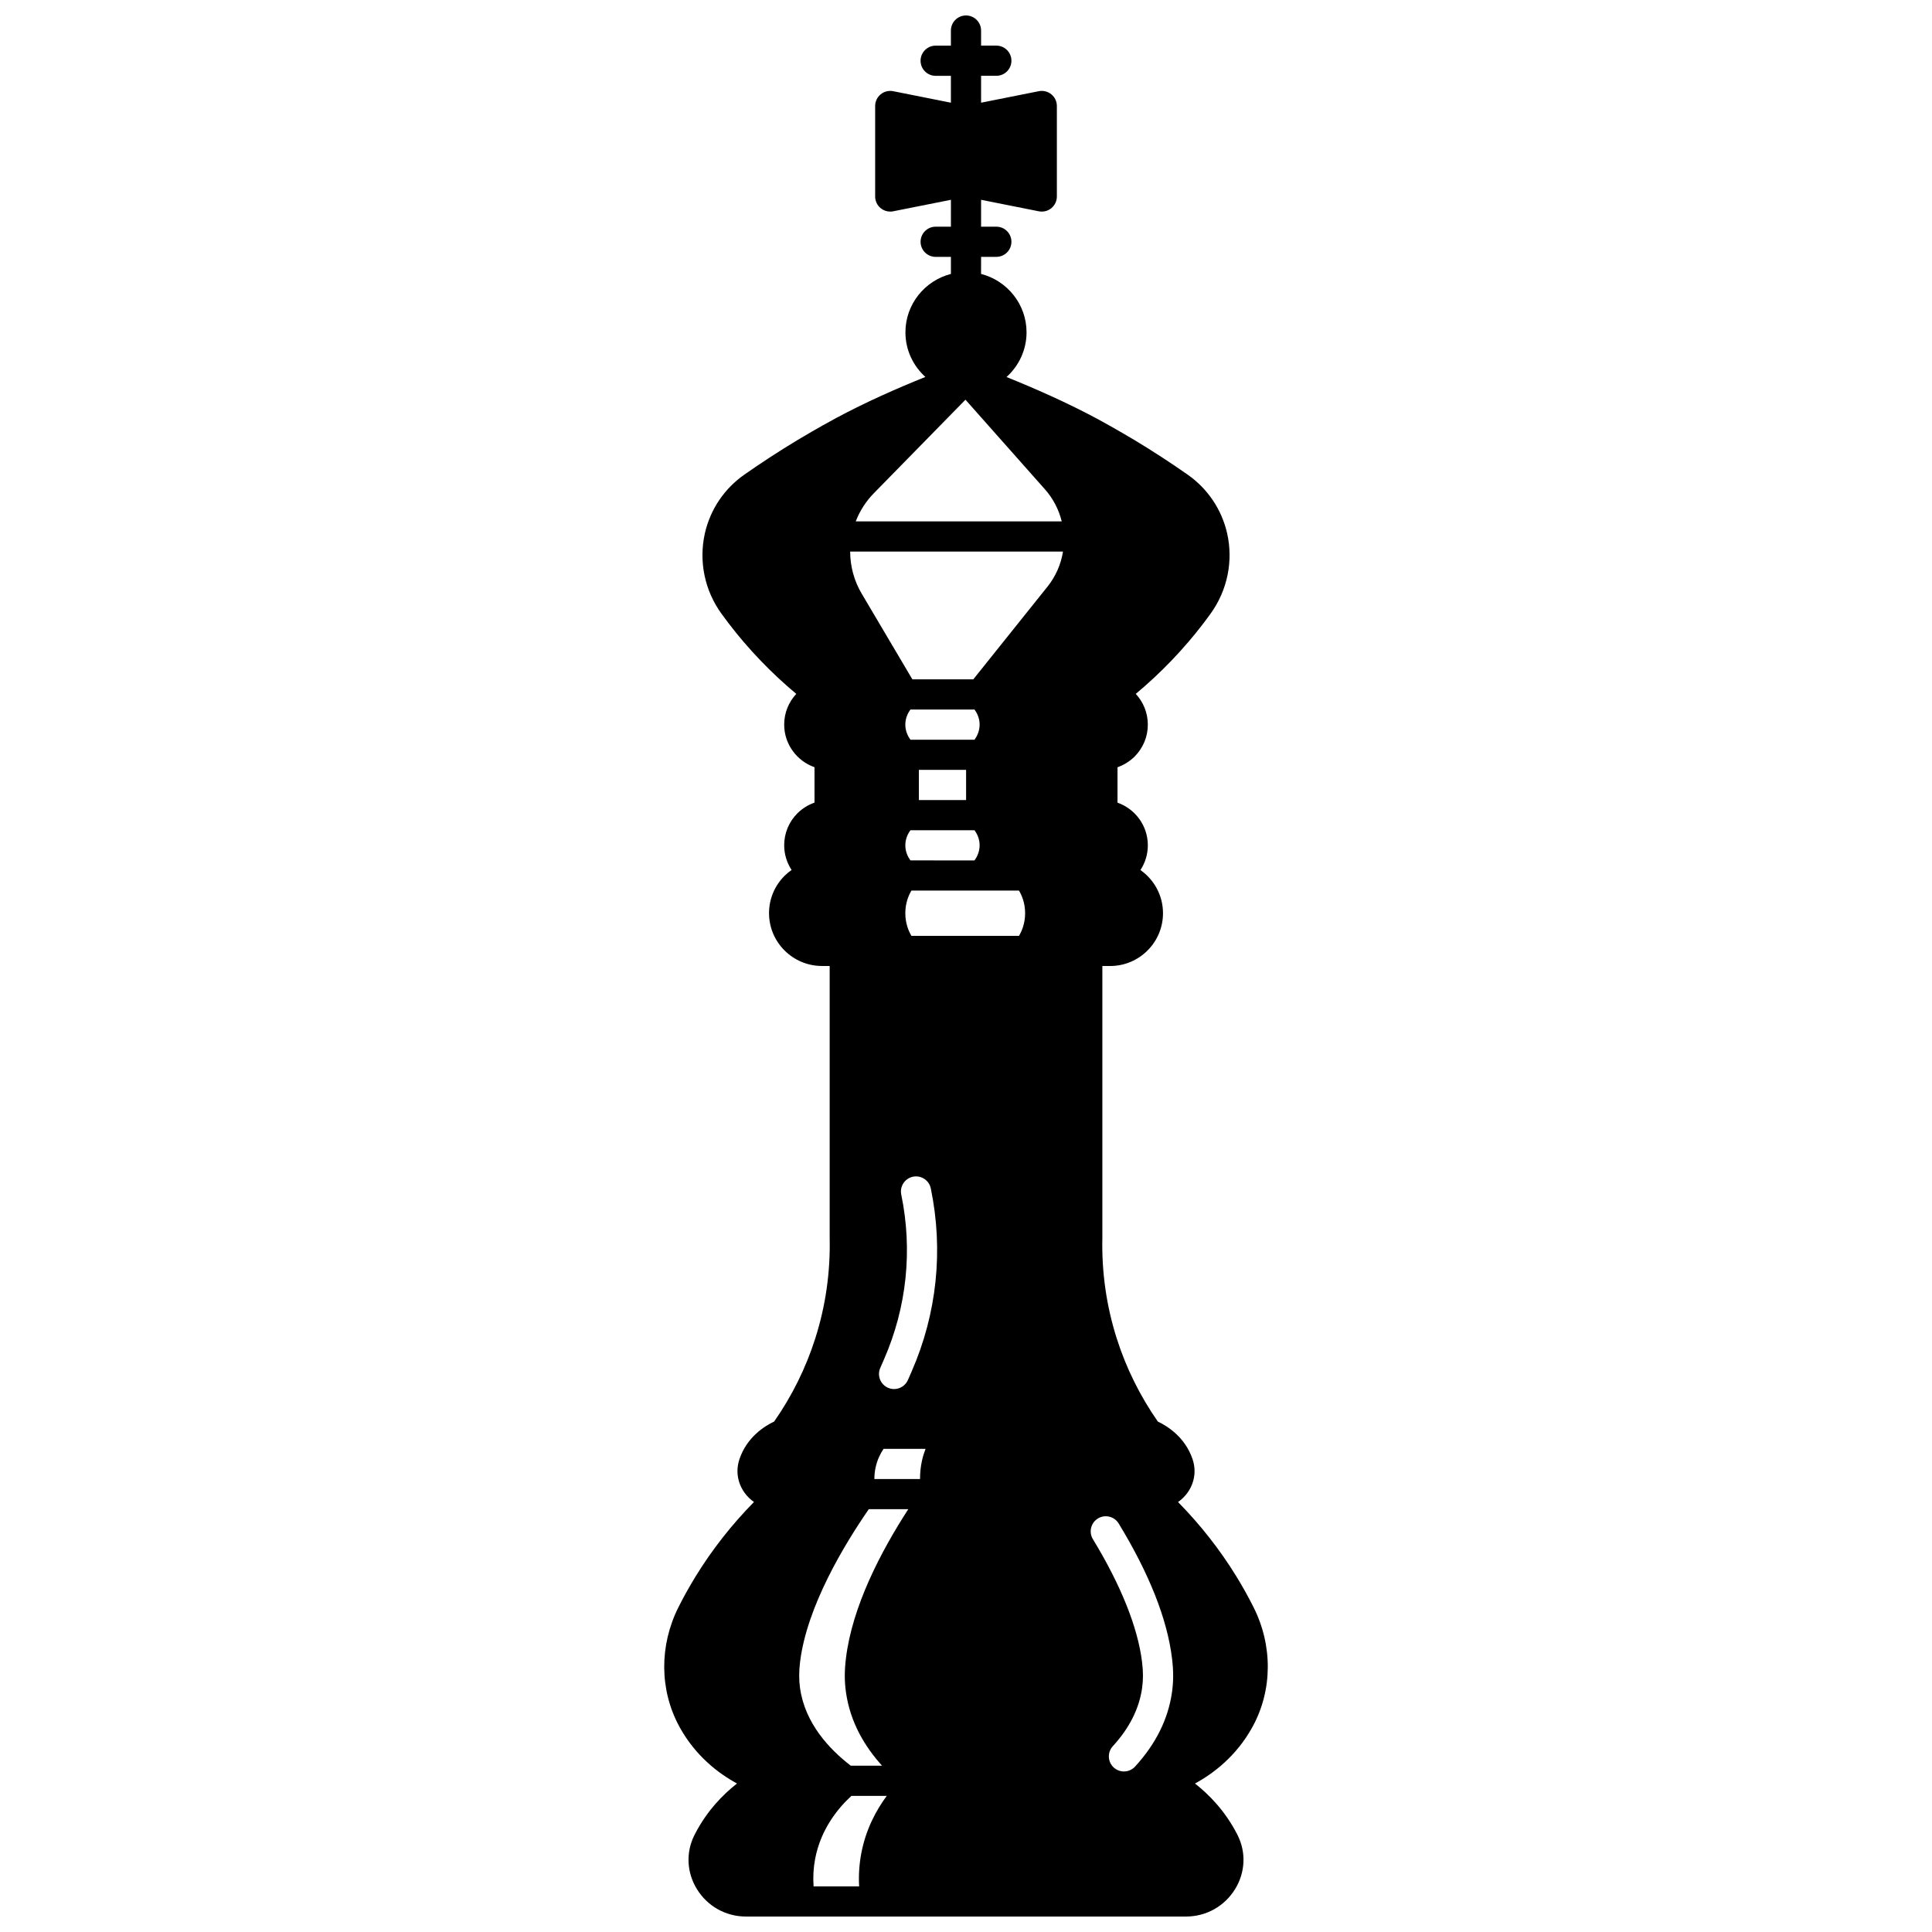 <?xml version="1.0" encoding="UTF-8"?>
<!-- Uploaded to: SVG Repo, www.svgrepo.com, Generator: SVG Repo Mixer Tools -->
<svg width="800px" height="800px" version="1.1" viewBox="144 144 512 512" xmlns="http://www.w3.org/2000/svg">
 <defs>
  <clipPath id="a">
   <path d="m320 148.09h160v503.81h-160z"/>
  </clipPath>
 </defs>
 <g clip-path="url(#a)">
  <path d="m476.2 569.93c-1.336-2.676-2.848-5.391-4.496-8.078-4.379-7.141-9.586-13.77-15.512-19.797 0.941-0.66 1.785-1.469 2.473-2.418 1.859-2.574 2.387-5.742 1.445-8.707-0.023-0.086-0.051-0.176-0.078-0.262-2-5.879-6.75-8.785-9.188-9.934-4.715-6.766-8.383-14.148-10.879-21.98-2.746-8.617-4.035-17.598-3.828-26.777v-71.973h2.027c3.75 0 7.273-1.453 9.934-4.102 2.648-2.648 4.109-6.164 4.109-9.895 0-4.723-2.367-8.898-5.977-11.434 1.27-1.934 1.957-4.195 1.957-6.559 0-5.215-3.363-9.652-8.035-11.301v-9.383c1.668-0.586 3.211-1.531 4.516-2.816 2.269-2.269 3.519-5.285 3.519-8.484 0-3.106-1.191-5.984-3.195-8.141 6.664-5.566 12.691-11.844 17.957-18.734 0.645-0.844 1.281-1.699 1.875-2.531 4.465-6.191 6.059-13.973 4.363-21.363-1.445-6.266-5.148-11.754-10.43-15.461-4.543-3.184-9.254-6.25-14.016-9.121-0.207-0.125-5.106-3.059-9.648-5.516-8.188-4.434-17.129-8.336-24.355-11.246 3.25-2.93 5.309-7.148 5.309-11.848 0-7.441-5.137-13.695-12.055-15.473l0.008-4.523h4.039c2.207 0 4-1.789 4-4 0-2.207-1.789-4-4-4h-4.039v-7.121l15.305 3.047c1.176 0.234 2.391-0.07 3.316-0.832 0.926-0.758 1.461-1.895 1.461-3.09v-23.988c0-1.199-0.535-2.332-1.461-3.09-0.926-0.758-2.144-1.066-3.316-0.832l-15.305 3.047v-7.125h4.039c2.207 0 4-1.789 4-4 0-2.207-1.789-4-4-4h-4.039v-3.992c0-2.207-1.789-4-4-4-2.207 0-4 1.789-4 4v4h-4.039c-2.207 0-4 1.789-4 4 0 2.207 1.789 4 4 4h4.039v7.121l-15.297-3.051c-1.172-0.234-2.391 0.07-3.316 0.832-0.926 0.758-1.461 1.895-1.461 3.09v23.992c0 1.199 0.535 2.332 1.461 3.09 0.719 0.59 1.617 0.906 2.535 0.906 0.262 0 0.52-0.023 0.781-0.078l15.305-3.047-0.004 7.125h-4.039c-2.207 0-4 1.789-4 4 0 2.207 1.789 4 4 4h4.039v4.519c-6.922 1.777-12.055 8.031-12.055 15.473 0 4.691 2.051 8.902 5.289 11.828-7.309 2.93-15.762 6.648-23.75 10.941-4.535 2.445-9.234 5.234-10.242 5.844-4.746 2.867-9.457 5.934-14 9.113-5.289 3.703-8.992 9.199-10.43 15.48-0.004 0.02-0.008 0.043-0.012 0.066-0.004 0.012-0.004 0.027-0.008 0.039-1.648 7.363-0.055 15.098 4.379 21.227 0.605 0.844 1.238 1.699 1.883 2.535 5.266 6.898 11.301 13.18 17.965 18.746-2.062 2.227-3.203 5.094-3.203 8.137 0 5.215 3.363 9.652 8.035 11.301v9.383c-1.668 0.586-3.211 1.531-4.516 2.816-2.269 2.269-3.519 5.285-3.519 8.484 0 2.414 0.727 4.66 1.965 6.547-0.66 0.461-1.289 0.973-1.871 1.551-2.648 2.648-4.109 6.164-4.109 9.895 0 7.719 6.301 13.996 14.043 13.996h2.027v72.062c0.203 9.09-1.082 18.066-3.832 26.684-2.5 7.832-6.164 15.219-10.879 21.98-2.441 1.148-7.188 4.055-9.188 9.934-0.027 0.086-0.055 0.172-0.078 0.262-0.941 2.969-0.414 6.133 1.445 8.707 0.688 0.953 1.531 1.762 2.473 2.418-5.926 6.027-11.133 12.66-15.512 19.797-1.645 2.688-3.16 5.402-4.492 8.066-5.109 10.152-5.039 21.949 0.184 31.578 0.062 0.121 0.129 0.242 0.203 0.379 4.188 7.508 10.141 12.078 15.117 14.785-3.812 2.996-8.012 7.32-11.125 13.363-0.074 0.133-0.137 0.258-0.195 0.387-2.258 4.531-2.004 9.832 0.68 14.207 2.797 4.57 7.664 7.297 13.008 7.297h14.383 0.004 0.004 20.082 0.008 0.004 82.148c5.348 0 10.211-2.727 13.016-7.293 2.684-4.375 2.938-9.676 0.68-14.207-0.059-0.133-0.121-0.254-0.195-0.387-3.117-6.039-7.316-10.367-11.129-13.363 4.977-2.707 10.934-7.285 15.129-14.805 0.07-0.117 0.133-0.238 0.191-0.355 5.227-9.629 5.301-21.422 0.191-31.566zm-100.62-295.22 24.277-24.785 21.074 23.762c2.16 2.434 3.664 5.359 4.438 8.484h-54.586c1.062-2.766 2.68-5.297 4.797-7.461zm-3.336 360.47c-0.543 2.887-0.727 5.812-0.566 8.734h-12.07c-0.172-2.449-0.043-4.879 0.402-7.258 1.527-8.102 6.309-13.699 9.633-16.734h9.359c-2.867 3.871-5.57 8.953-6.758 15.258zm-4.059-51.734c-0.41 3.332-0.406 6.125 0.008 9.047 1.133 8.004 5.051 14.457 9.562 19.434h-8.289c-5.621-4.309-12.121-11.188-13.445-20.543-0.309-2.203-0.305-4.352 0.008-6.961 1.789-14.668 11.695-31.047 18.207-40.469h10.465c-7.32 11.301-14.852 25.797-16.516 39.492zm20.148-52.359c-0.359 1.609-0.516 3.234-0.516 4.871l-12.098-0.004c0-0.953 0.09-2.004 0.34-3.133 0.445-2.012 1.273-3.633 2.098-4.863h11.129c-0.375 0.965-0.699 2.008-0.953 3.129zm-2.738-23.629-0.992 2.262c-0.656 1.5-2.125 2.394-3.664 2.394-0.535 0-1.082-0.109-1.602-0.336-2.023-0.887-2.945-3.242-2.059-5.266l0.988-2.258c6.039-13.824 7.621-28.93 4.574-43.691-0.445-2.164 0.945-4.277 3.109-4.723 2.164-0.445 4.277 0.945 4.723 3.109 3.383 16.383 1.629 33.16-5.078 48.508zm28.449-115.45h-28.508c-0.73-1.234-1.617-3.281-1.617-5.996 0-2.719 0.883-4.766 1.617-5.996h28.508c0.746 1.254 1.625 3.293 1.625 5.996-0.004 2.703-0.879 4.742-1.625 5.996zm-28.77-51.98c-0.637-0.871-1.355-2.238-1.355-4 0-1.758 0.719-3.125 1.355-4h16.98c0.641 0.871 1.355 2.242 1.355 4 0 1.758-0.719 3.125-1.355 4zm14.75 8v7.996h-12.516v-7.996zm-14.75 15.992h16.98c0.641 0.871 1.355 2.242 1.355 4 0 1.758-0.719 3.125-1.355 4l-16.98-0.004c-0.637-0.871-1.355-2.238-1.355-4 0-1.754 0.719-3.121 1.355-3.996zm36.316-64.547-19.66 24.562h-16.141l-13.445-22.73c-2-3.379-3.035-7.238-3.043-11.137h56.406c-0.543 3.383-1.945 6.598-4.117 9.305zm32.992 293.03c-1.004 7.066-4.293 13.684-9.781 19.66-0.789 0.859-1.867 1.293-2.945 1.293-0.965 0-1.934-0.348-2.703-1.051-1.629-1.492-1.734-4.023-0.242-5.648 4.371-4.766 6.981-9.938 7.754-15.383 0.312-2.199 0.312-4.344-0.012-6.945-1.113-9.125-5.613-20.371-13.02-32.523-1.148-1.887-0.555-4.348 1.332-5.496 1.883-1.148 4.348-0.551 5.496 1.332 8.109 13.309 12.863 25.324 14.129 35.715 0.414 3.328 0.41 6.121-0.008 9.047z"/>
 </g>
</svg>